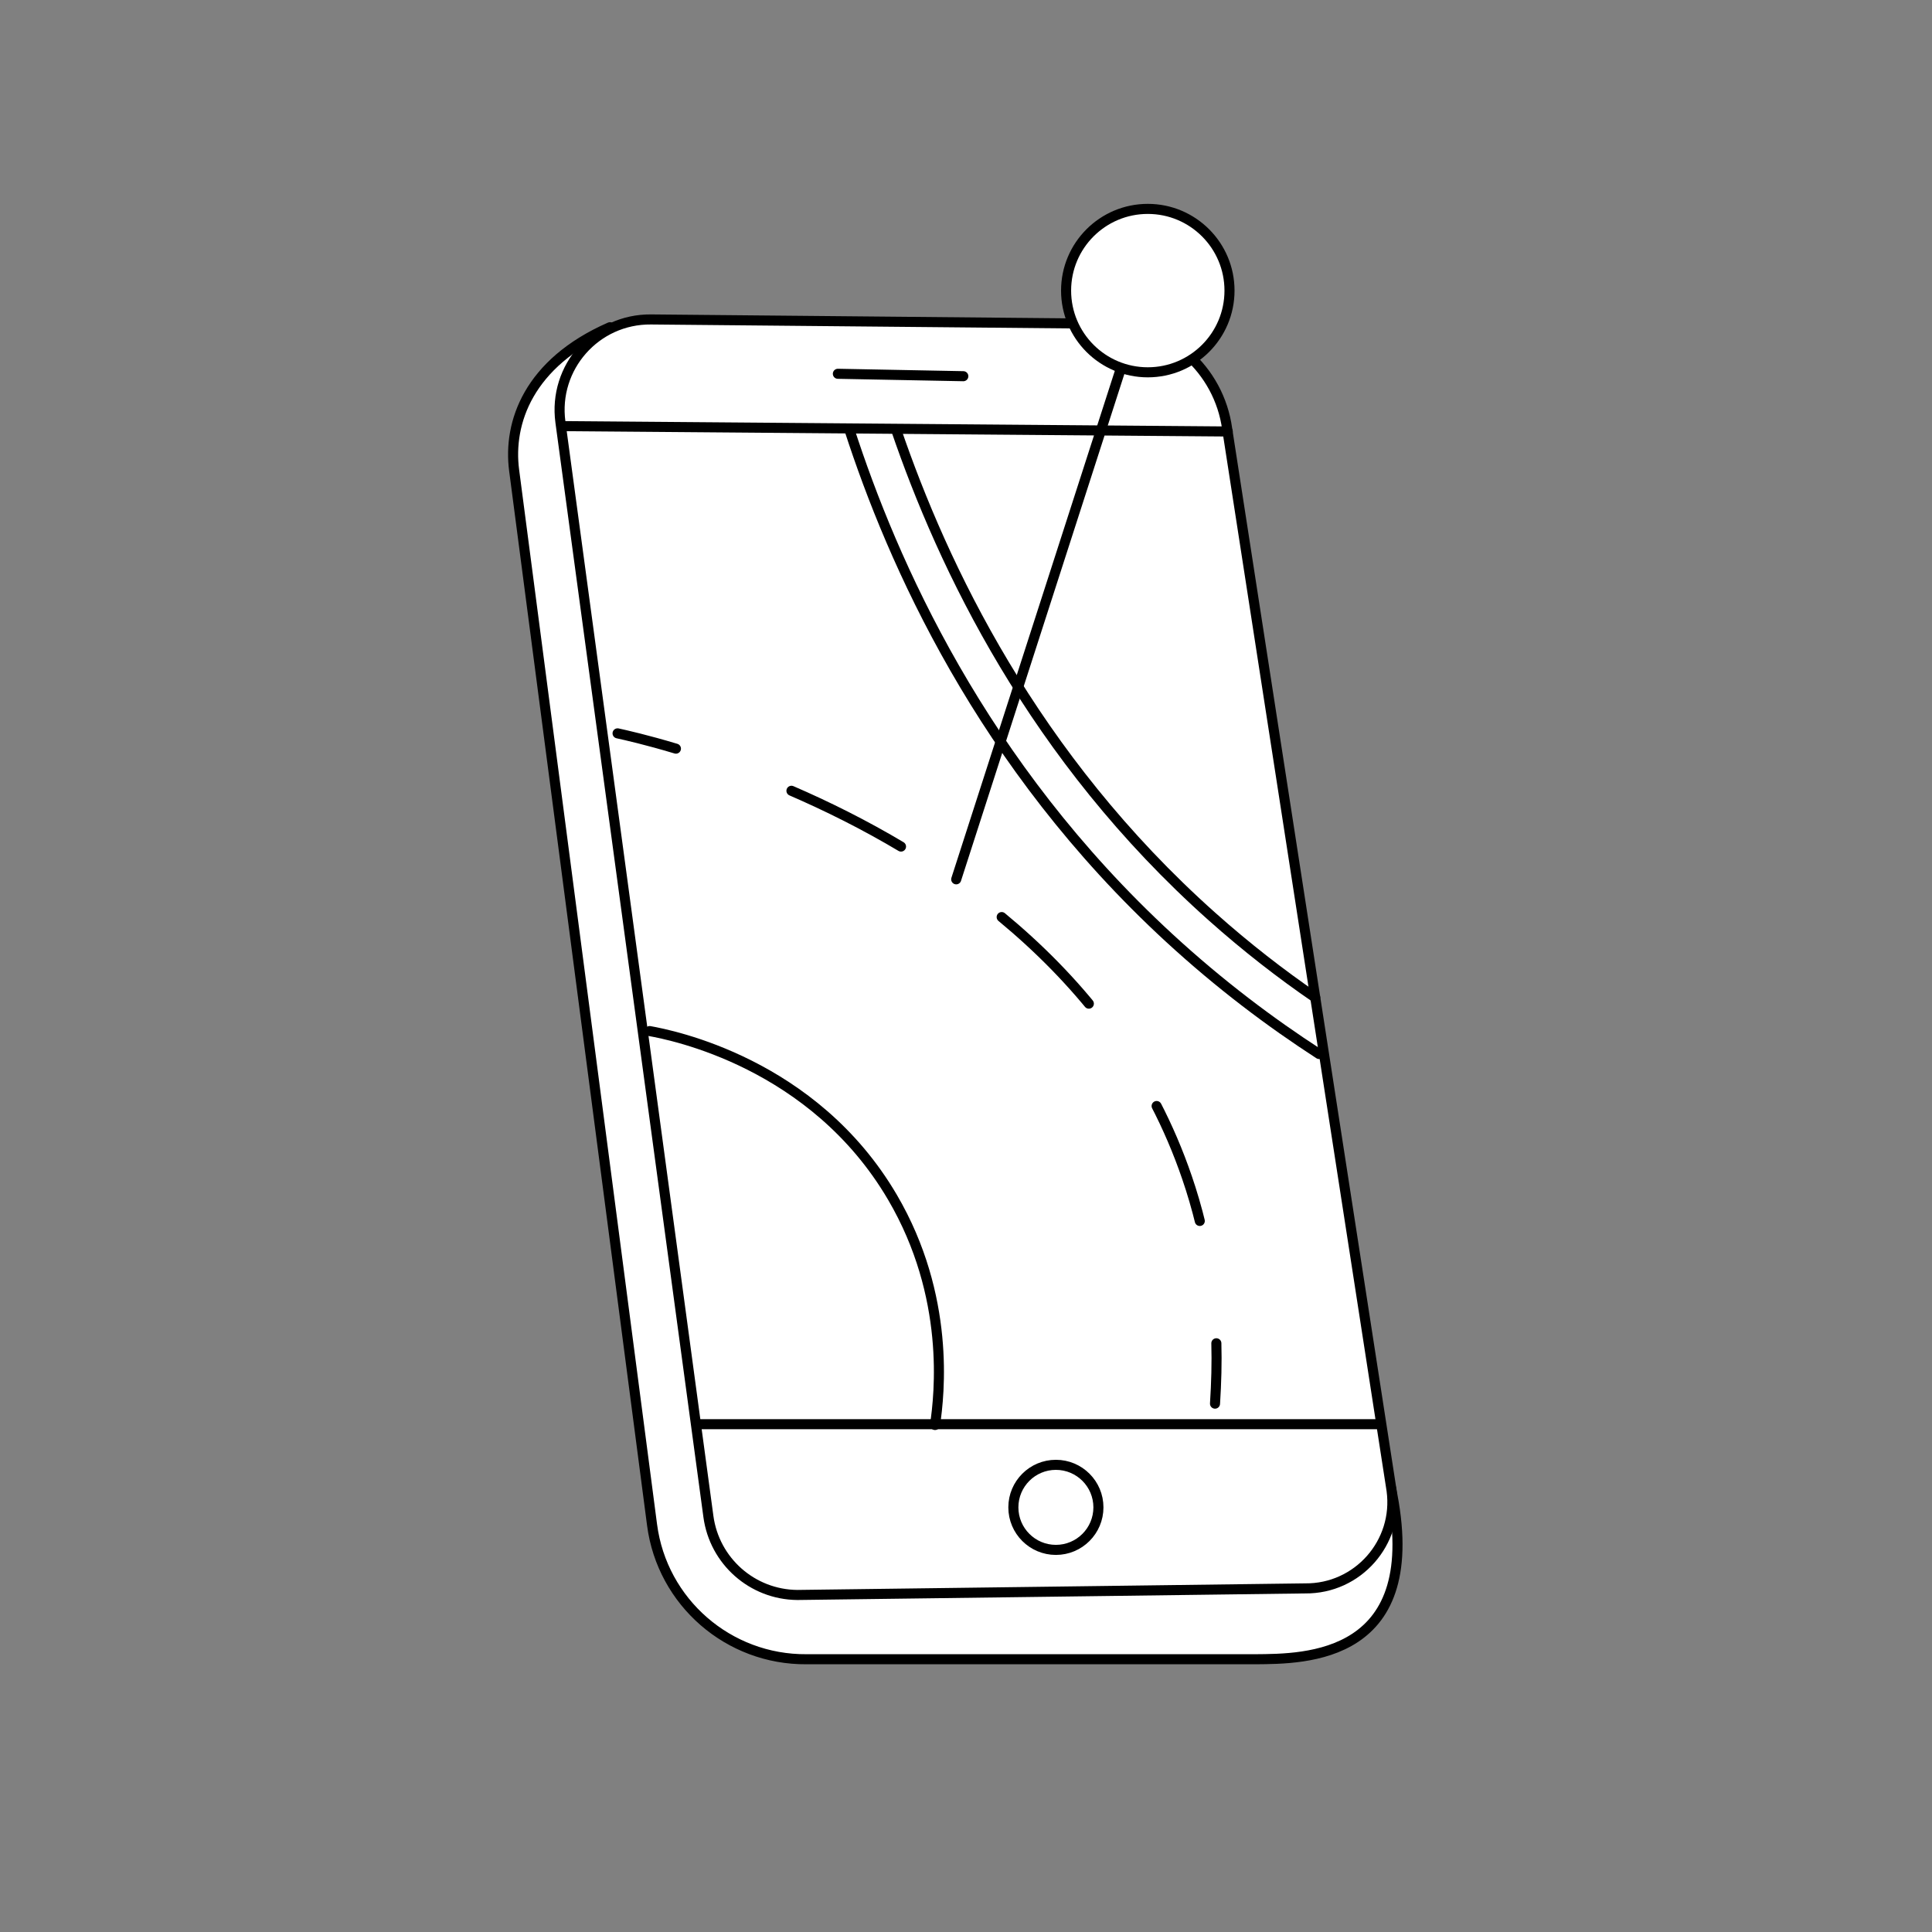 <?xml version="1.0" encoding="UTF-8"?>
<svg id="Ebene_1" data-name="Ebene 1" xmlns="http://www.w3.org/2000/svg" width="144" height="144" viewBox="0 0 144 144">
	<rect x="0" y="0" width="144" height="144" fill="#808080" stroke="none"/>
	<defs>
		<style>
			.cls-1 {
			stroke-dasharray: 9.17 9.17;
			}

			.cls-1, .cls-2 {
			fill: none;
			}

			.cls-1, .cls-2, .cls-3 {
			stroke: #000;
			stroke-linecap: round;
			stroke-linejoin: round;
			stroke-width: .75px;
			}

			.cls-4, .cls-3 {
			fill: #fff;
			}
		</style>
	</defs>
	<path class="cls-3" d="M103.66,110.83c2.73,12.87-6.4,12.81-10.1,12.84h-33.44c-5.82.05-10.77-4.25-11.52-10.02l-10.28-78.6c-.46-3.54,1.06-7.99,7.14-10.66l-.88.43" />
	<path class="cls-3" d="M48.53,23.81l34.05.32c4.5.04,8.29,3.39,8.89,7.86l12.25,79.1c.53,3.89-2.52,7.34-6.44,7.3l-37.85.49c-3.36-.03-6.18-2.52-6.63-5.85l-11.03-81.57c-.55-4.08,2.64-7.69,6.75-7.65Z" />
	<path class="cls-3" d="M91.51,32.16l-49.54-.4" />
	<path class="cls-3" d="M102.83,106.15h-50.63" />
	<path class="cls-3" d="M78.7,115.52c1.75,0,3.17-1.42,3.17-3.17s-1.42-3.17-3.17-3.17-3.17,1.42-3.17,3.17,1.42,3.17,3.17,3.17Z" />
	<path class="cls-3" d="M71.8,28.04l-9.35-.18" />
	<g>
		<path class="cls-4" d="M46.03,54.66c3.17.69,33.83,7.82,42.46,33.14,1.35,3.95,2.59,9.61,2.07,16.83" />
		<g>
			<path class="cls-2" d="M46.03,54.66c.59.13,2.15.48,4.35,1.14" />
			<path class="cls-1" d="M58.99,58.94c10.47,4.53,24.17,13.23,29.49,28.85.72,2.1,1.4,4.69,1.81,7.74" />
			<path class="cls-2" d="M90.66,100.12c.04,1.43,0,2.93-.1,4.5" />
		</g>
	</g>
	<g>
		<line class="cls-3" x1="83.47" y1="27.69" x2="71.27" y2="65.54" />
		<circle class="cls-3" cx="85.55" cy="21.66" r="6.09" />
	</g>
	<path class="cls-2" d="M63.31,32.02c3.19,9.83,9.79,24.95,23.84,37.89,3.78,3.48,7.57,6.32,11.17,8.65" />
	<path class="cls-2" d="M66.79,32.02c3.49,10.2,10.2,24.4,23.55,36.3,2.57,2.29,5.15,4.29,7.69,6.03" />
	<path class="cls-2" d="M48.42,76.85c1.61.29,12.22,2.36,18.1,12.39,4.33,7.39,3.51,14.69,3.17,16.97" />
</svg>